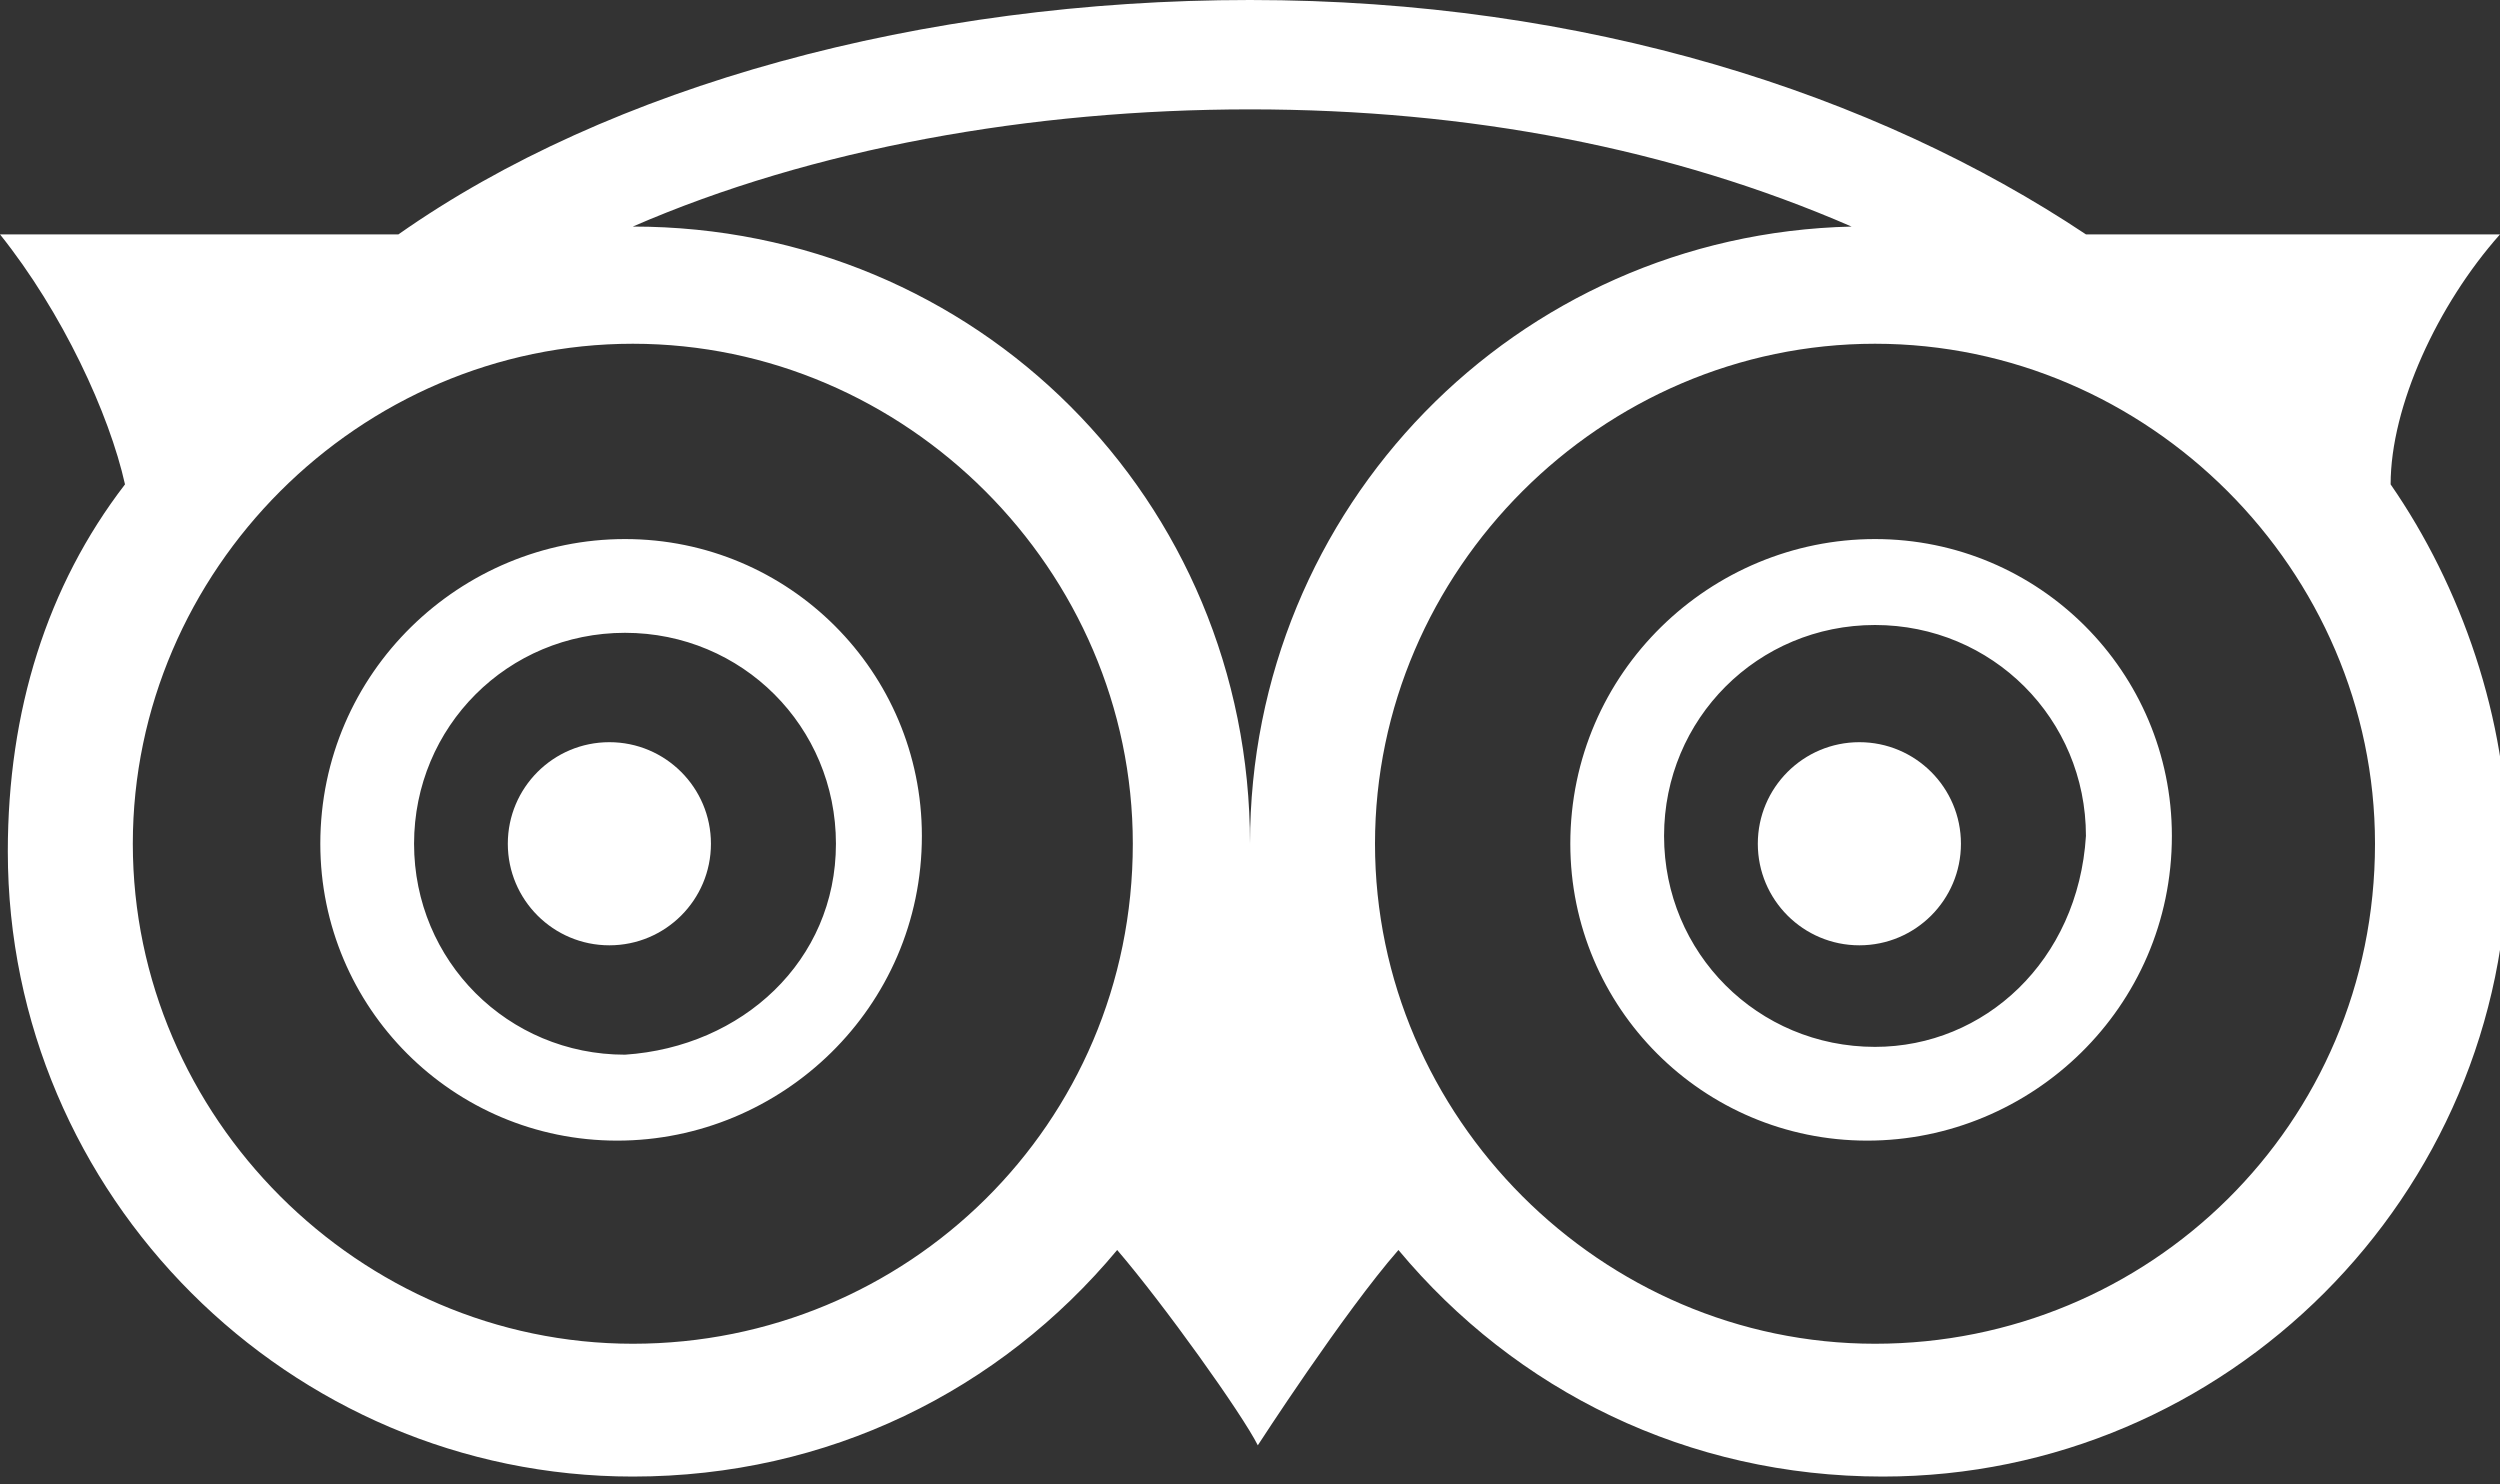 <?xml version="1.0" encoding="utf-8"?>
<!-- Generator: Adobe Illustrator 18.0.0, SVG Export Plug-In . SVG Version: 6.00 Build 0)  -->
<!DOCTYPE svg PUBLIC "-//W3C//DTD SVG 1.1//EN" "http://www.w3.org/Graphics/SVG/1.1/DTD/svg11.dtd">
<svg version="1.1" id="Layer_1" xmlns="http://www.w3.org/2000/svg" xmlns:xlink="http://www.w3.org/1999/xlink" x="0px" y="0px"
	 width="32px" height="19px" viewBox="184 190.5 32 19" enable-background="new 184 190.5 32 19" xml:space="preserve">
<rect x="184" y="190.5" width="32" height="19" fill="#333333" stroke="none"/>
<circle fill="#FFFFFF" cx="191.8" cy="201.3" r="1.3"/>
<circle fill="#FFFFFF" cx="207.8" cy="201.3" r="1.3"/>
<path fill="#FFFFFF" d="M192,197.4c-2.1,0-3.9,1.7-3.9,3.9c0,2.1,1.7,3.8,3.8,3.8c2.1,0,3.9-1.7,3.9-3.9
	C195.8,199.1,194.1,197.4,192,197.4L192,197.4z M192,204c-1.5,0-2.7-1.2-2.7-2.7c0-1.5,1.2-2.7,2.7-2.7c1.5,0,2.7,1.2,2.7,2.7
	C194.7,202.8,193.5,203.9,192,204L192,204z M216,193.5h-5.3c-2.7-1.8-6.4-3-10.7-3c-4.2,0-8.2,1.1-10.9,3H184c0.8,1,1.4,2.3,1.6,3.2
	c-1,1.3-1.5,2.9-1.5,4.7c0,4.4,3.6,8,8,8c2.5,0,4.7-1.1,6.2-2.9c0.6,0.7,1.6,2.1,1.8,2.5c0,0,1.1-1.7,1.8-2.5
	c1.5,1.8,3.7,2.9,6.2,2.9c4.4,0,8-3.6,8-8c0-1.7-0.6-3.4-1.5-4.7C214.6,195.7,215.2,194.4,216,193.5L216,193.5z M192.1,207.7
	c-3.5,0-6.4-2.9-6.4-6.4c0-3.5,2.9-6.4,6.4-6.4c3.5,0,6.4,2.9,6.4,6.4C198.5,204.9,195.6,207.7,192.1,207.7L192.1,207.7z
	 M192.1,193.4c2.3-1,5.1-1.5,7.9-1.5c2.8,0,5.4,0.5,7.7,1.5c-4.3,0.1-7.7,3.6-7.7,7.9C200,196.9,196.5,193.4,192.1,193.4
	L192.1,193.4z M208,207.7c-3.5,0-6.4-2.9-6.4-6.4c0-3.5,2.9-6.4,6.4-6.4c3.5,0,6.4,2.9,6.4,6.4C214.4,204.9,211.5,207.7,208,207.7
	L208,207.7z M208,197.4c-2.1,0-3.9,1.7-3.9,3.9c0,2.1,1.7,3.8,3.8,3.8c2.1,0,3.9-1.7,3.9-3.9C211.8,199.1,210.1,197.4,208,197.4
	L208,197.4z M208,203.9c-1.5,0-2.7-1.2-2.7-2.7c0-1.5,1.2-2.7,2.7-2.7c1.5,0,2.7,1.2,2.7,2.7C210.6,202.8,209.4,203.9,208,203.9
	L208,203.9z"/>
</svg>
